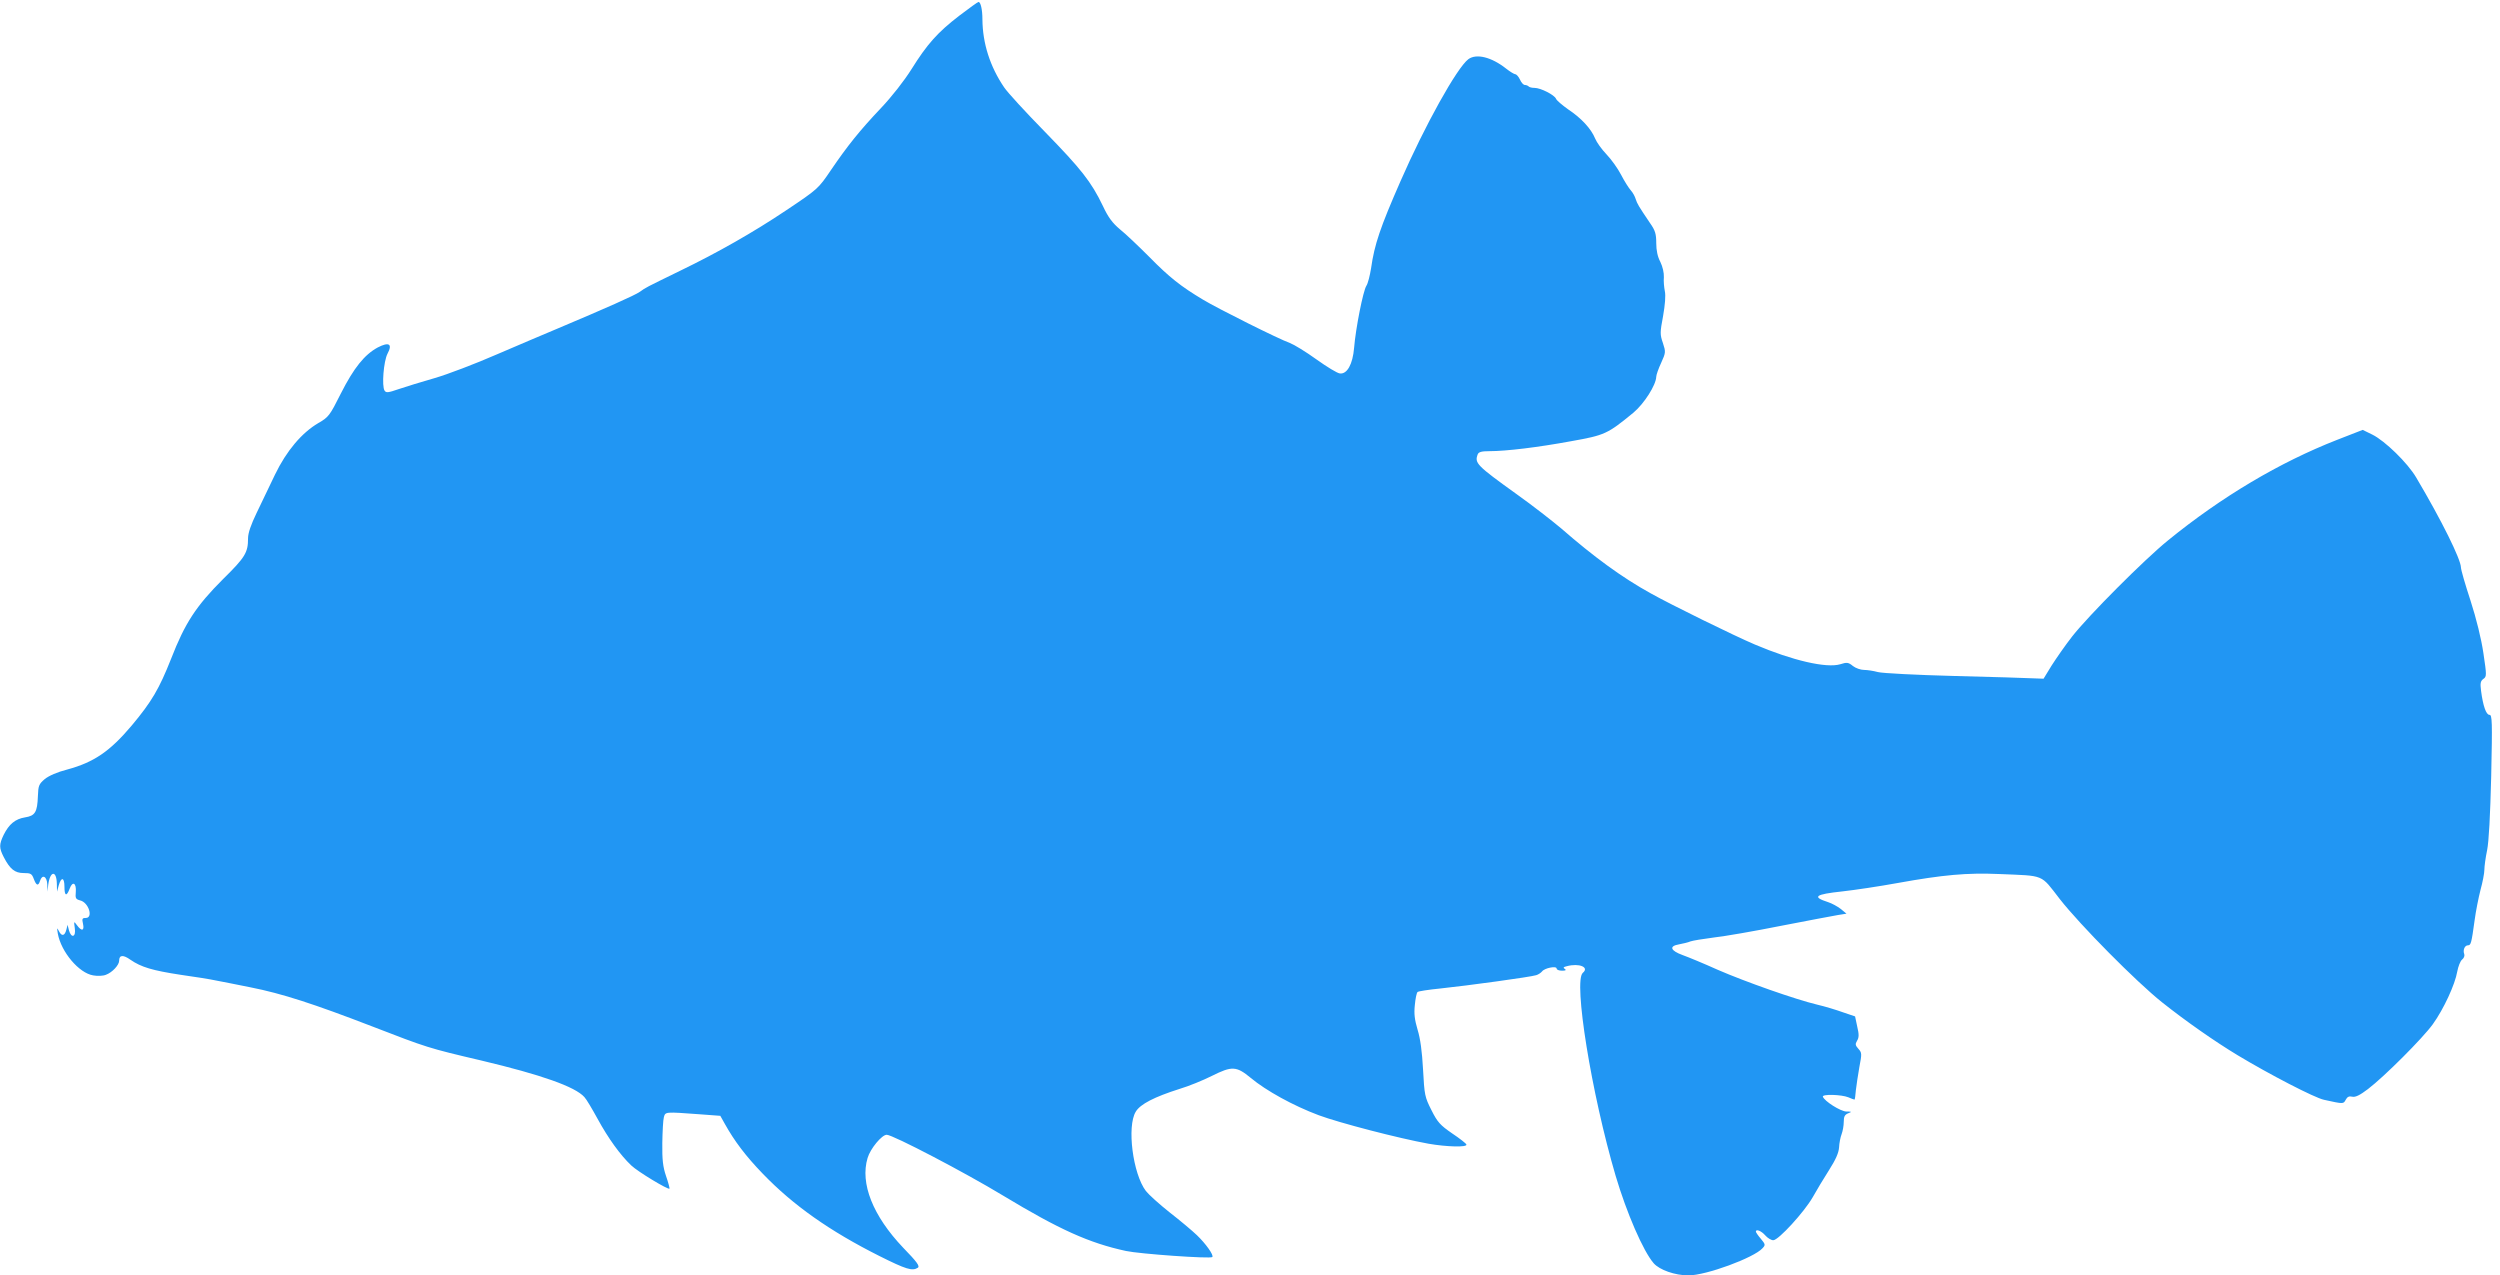 <?xml version="1.0" standalone="no"?>
<!DOCTYPE svg PUBLIC "-//W3C//DTD SVG 20010904//EN"
 "http://www.w3.org/TR/2001/REC-SVG-20010904/DTD/svg10.dtd">
<svg version="1.0" xmlns="http://www.w3.org/2000/svg"
 width="1280pt" height="653pt" viewBox="0 0 1280 653"
 preserveAspectRatio="xMidYMid meet">
<g transform="translate(0,653) scale(0.1,-0.1)"
fill="#2196f3" stroke="none">
<path d="M4912 6450 c-112 -86 -165 -146 -245 -274 -37 -59 -101 -141 -157
-200 -109 -115 -172 -194 -255 -316 -65 -96 -67 -98 -230 -207 -167 -112 -352
-217 -540 -308 -186 -91 -175 -85 -209 -109 -25 -18 -181 -87 -416 -186 -63
-26 -205 -87 -315 -134 -110 -48 -254 -103 -320 -122 -66 -19 -148 -44 -183
-56 -55 -19 -65 -20 -73 -8 -15 23 -5 150 15 189 27 50 8 62 -50 32 -68 -37
-122 -104 -189 -236 -57 -114 -63 -121 -115 -151 -85 -50 -163 -142 -222 -264
-28 -58 -70 -146 -94 -196 -29 -60 -44 -103 -44 -130 0 -73 -14 -97 -128 -209
-138 -138 -195 -225 -266 -408 -61 -154 -99 -219 -201 -341 -112 -133 -194
-189 -331 -226 -51 -13 -94 -32 -115 -49 -30 -26 -33 -33 -35 -88 -3 -81 -14
-100 -66 -108 -50 -8 -82 -35 -109 -89 -24 -50 -24 -67 0 -114 32 -62 57 -82
102 -82 36 0 42 -3 52 -30 13 -35 23 -38 32 -10 11 35 35 24 37 -17 l1 -38 4
35 c9 71 42 76 44 7 l1 -42 9 33 c13 44 29 40 29 -8 0 -48 11 -52 27 -9 15 40
35 28 31 -19 -3 -31 0 -36 22 -42 44 -10 69 -90 29 -90 -18 0 -20 -4 -14 -30
8 -36 -7 -40 -31 -7 -16 22 -16 21 -11 -16 7 -45 -18 -53 -30 -10 l-7 28 -6
-24 c-8 -33 -24 -37 -38 -9 -11 21 -11 19 -6 -12 17 -94 108 -202 181 -214 21
-4 51 -3 65 3 33 12 68 50 68 72 0 30 20 32 58 5 55 -38 113 -55 257 -77 72
-10 153 -23 180 -29 28 -5 107 -21 177 -35 162 -32 325 -85 623 -200 282 -109
287 -111 560 -175 307 -73 480 -134 527 -187 10 -10 40 -61 68 -112 54 -99
116 -185 172 -238 32 -31 189 -126 196 -119 1 2 -6 31 -18 65 -16 47 -20 84
-19 168 1 59 4 119 8 133 8 28 5 28 182 15 l107 -8 23 -41 c49 -88 107 -165
194 -255 156 -162 343 -294 598 -422 136 -68 168 -78 196 -60 12 8 -4 30 -75
103 -155 163 -221 329 -182 459 14 48 73 119 98 119 31 0 402 -194 595 -311
290 -175 441 -243 630 -284 69 -15 433 -41 442 -31 9 9 -34 69 -79 112 -24 23
-86 75 -140 117 -53 42 -107 91 -121 109 -67 88 -98 331 -52 406 23 39 96 76
225 117 47 14 120 44 164 66 104 52 126 51 200 -10 78 -65 217 -142 348 -191
105 -39 408 -118 563 -146 92 -16 198 -19 193 -4 -1 5 -34 31 -73 57 -61 42
-75 57 -106 119 -34 67 -36 77 -43 208 -5 93 -14 159 -28 204 -15 51 -19 81
-14 127 3 32 9 62 14 66 4 4 57 12 117 18 135 14 463 59 490 68 11 3 24 12 30
19 13 18 75 30 75 15 0 -6 12 -11 28 -11 18 0 23 3 14 9 -10 6 -8 10 10 14 63
17 117 -5 82 -34 -49 -41 44 -618 168 -1039 56 -189 141 -386 195 -448 30 -34
109 -62 178 -62 90 0 335 90 379 139 16 17 15 20 -9 49 -14 16 -25 33 -25 36
0 15 28 4 48 -19 12 -14 31 -25 41 -25 27 0 159 145 202 220 19 34 56 96 83
138 35 55 50 89 52 117 1 22 7 53 13 68 6 16 11 44 11 63 0 27 5 37 23 44 20
8 19 9 -10 9 -30 1 -112 53 -120 76 -4 14 95 11 130 -3 16 -7 30 -12 32 -12 2
0 5 21 7 48 3 26 11 79 18 119 13 68 13 73 -5 93 -16 18 -17 24 -7 41 10 16
11 32 1 73 l-11 52 -62 21 c-33 12 -92 30 -131 39 -113 27 -371 118 -511 179
-71 32 -151 65 -179 75 -63 23 -71 46 -18 55 21 4 47 10 58 15 11 4 65 13 120
20 55 6 210 33 345 60 135 26 265 51 290 55 l44 7 -29 24 c-17 13 -46 29 -65
35 -84 27 -68 40 73 55 63 7 190 26 283 43 233 42 355 53 519 46 237 -10 211
1 311 -128 105 -134 391 -423 524 -529 122 -97 271 -201 387 -271 161 -97 394
-218 442 -228 100 -22 99 -22 111 0 8 15 17 20 33 16 16 -4 39 7 81 39 84 64
280 260 332 332 56 78 114 204 125 269 5 27 16 55 25 62 9 7 14 19 11 28 -8
20 2 45 19 45 15 0 18 11 34 128 6 46 20 116 30 155 11 40 20 86 20 104 0 17
6 62 14 100 9 44 16 179 21 381 6 279 5 312 -9 312 -17 0 -33 46 -43 123 -5
39 -3 50 12 61 17 12 17 18 0 132 -11 74 -36 176 -66 269 -27 82 -49 158 -49
170 -1 42 -98 239 -229 460 -44 75 -160 188 -225 220 l-49 24 -131 -51 c-294
-115 -591 -291 -866 -515 -122 -99 -406 -384 -490 -491 -36 -46 -83 -114 -106
-150 l-41 -67 -54 2 c-30 2 -211 7 -404 12 -192 5 -368 14 -390 20 -22 6 -54
11 -71 11 -17 0 -43 9 -57 20 -23 19 -31 20 -65 9 -71 -21 -244 19 -437 101
-106 45 -428 203 -535 263 -145 80 -291 187 -456 331 -44 37 -146 117 -229
176 -206 148 -216 159 -199 204 5 12 20 16 59 16 88 0 251 20 419 51 174 31
186 37 319 146 55 46 116 142 117 184 0 9 11 41 25 71 24 53 24 56 9 102 -15
43 -15 54 1 138 10 58 14 104 9 127 -4 20 -7 52 -5 72 1 22 -6 53 -18 78 -14
26 -21 59 -21 96 0 47 -5 65 -32 103 -60 89 -65 98 -73 122 -4 14 -15 34 -25
45 -10 11 -33 47 -50 80 -17 33 -51 80 -75 105 -24 25 -50 61 -58 81 -20 49
-70 104 -138 149 -31 22 -59 46 -62 54 -8 20 -79 56 -110 56 -13 0 -27 3 -31
8 -4 4 -13 7 -19 7 -7 0 -18 12 -25 28 -7 15 -18 27 -24 27 -5 0 -27 13 -47
29 -75 59 -152 78 -193 48 -59 -45 -222 -338 -348 -626 -103 -235 -133 -323
-150 -444 -6 -37 -16 -78 -24 -90 -17 -26 -55 -219 -63 -318 -7 -84 -36 -136
-73 -131 -13 1 -67 34 -120 72 -54 39 -115 76 -136 84 -55 19 -369 176 -445
222 -112 67 -172 114 -274 218 -55 55 -123 120 -151 142 -38 32 -60 61 -87
119 -60 125 -112 190 -297 380 -97 99 -191 201 -209 228 -72 106 -110 225
-111 347 0 51 -9 90 -20 90 -4 0 -48 -32 -98 -70z"/>
</g>
</svg>
